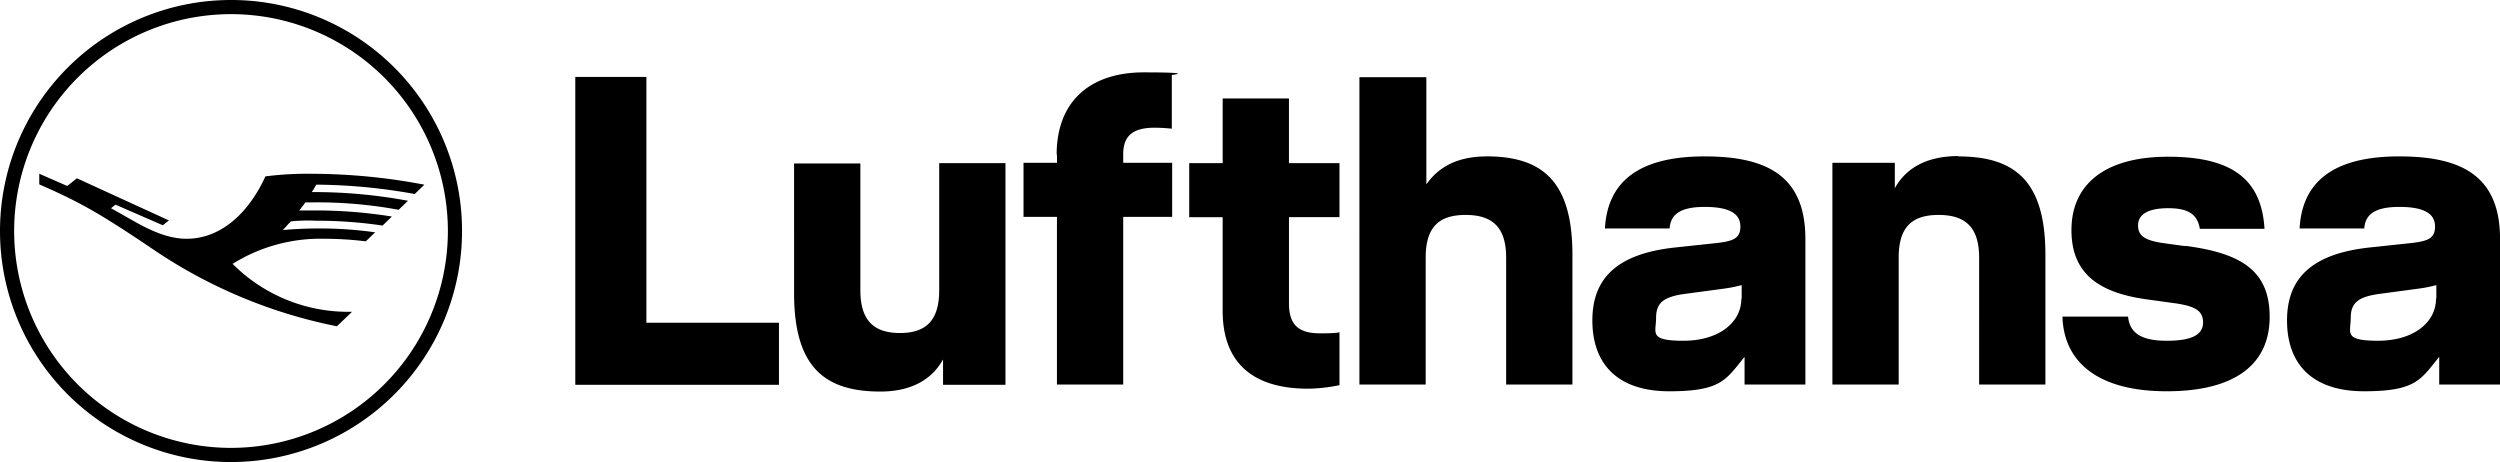 <svg xmlns="http://www.w3.org/2000/svg" id="path22" width="357.59" height="66.087" viewBox="0 0 357.59 66.087"><path id="Path_52" data-name="Path 52" d="M75.438,252.317h-.6c-.138.23-.322.6-.644,1.058a73.225,73.225,0,0,1,13.761,1.243l-1.335,1.289a64.224,64.224,0,0,0-12.38-1.058h-.966c-.138.23-.506.69-.874,1.151h2.255a68.574,68.574,0,0,1,11,.874l-1.335,1.289a64.179,64.179,0,0,0-9.573-.69,23.708,23.708,0,0,0-3.544.092c-.276.276-.92,1.012-1.151,1.243,1.519-.138,3.176-.23,5.154-.23a56.287,56.287,0,0,1,8.054.552l-1.335,1.289a49.73,49.73,0,0,0-5.983-.368,23.686,23.686,0,0,0-13.07,3.59A23.309,23.309,0,0,0,79.35,270.5h.6l-2.163,2.071a71.667,71.667,0,0,1-26.278-11c-7.64-5.154-10.309-6.673-16.292-9.3v-1.519l4,1.749,1.381-1.1,13.162,6.029-.874.69-6.765-2.945-.644.506,3.5,1.979c2.945,1.657,5.2,2.393,7.317,2.393,4.556,0,8.652-3.222,11.275-8.928a48.092,48.092,0,0,1,6.673-.368A86.544,86.544,0,0,1,90.3,252.317l-1.381,1.335a81.218,81.218,0,0,0-13.53-1.335M62.644,289.962a31.019,31.019,0,1,1,31.019-31.019,31.033,31.033,0,0,1-31.019,31.019m0-64.062a33.044,33.044,0,1,0,33.044,33.044A33.017,33.017,0,0,0,62.644,225.9m59.46,46.16h18.915v8.882H111.887V236.9h10.171V272.06Zm41.834-22.827h9.48v31.709H164.49v-3.636c-1.335,2.439-4,4.6-8.974,4.6-8.1,0-12.334-3.636-12.334-14.083V249.279h9.481v18.133c0,4.234,1.841,6.121,5.661,6.121s5.615-1.887,5.615-6.121V249.233Zm16.8-1.2c0-7.686,4.832-11.782,12.472-11.782s4,.368,4,.368v7.686s-1.335-.138-2.439-.138c-2.945,0-4.51,1.012-4.51,3.774v1.243h7v7.732h-7V280.9h-9.48V256.919H176v-7.732h4.786v-1.2m33.182,1.243h7.225v7.732h-7.225V269.3c0,3.406,1.749,4.28,4.51,4.28s2.715-.184,2.715-.184v7.594a22.993,22.993,0,0,1-4.51.506c-7.594,0-12.2-3.452-12.2-11.137V256.965H199.7v-7.732h4.786v-9.25h9.48v9.25Zm28.257-.966c8.054,0,12.288,3.636,12.288,14.083V280.9h-9.48V262.764c0-4.234-1.841-6.121-5.8-6.121s-5.707,1.887-5.707,6.121V280.9h-9.48V236.945h9.573v15.325c1.657-2.347,4.234-4,8.7-4m36.357,20.342c0,3.452-3.268,6.029-8.284,6.029s-3.912-1.151-3.912-3.268,1.012-3.037,4.234-3.452l5.477-.736a20.374,20.374,0,0,0,2.531-.506v1.933Zm-5.246-20.342c-9.388,0-13.9,3.59-14.267,10.309h9.25c.138-1.749,1.151-3.083,5.016-3.083s5.108,1.151,5.108,2.807-.966,2.071-3.268,2.347l-6.029.644c-8.192.874-11.874,4.28-11.874,10.447s3.544,10.125,11,10.125,8.1-1.657,10.769-4.924V280.9h8.7v-20.8c0-8.744-5.108-11.828-14.359-11.828m36.219,0c8.238,0,12.472,3.636,12.472,14.083V280.9h-9.48V262.764c0-4.234-1.841-6.121-5.8-6.121s-5.707,1.887-5.707,6.121V280.9h-9.48V249.187h8.928v3.636c1.335-2.439,4-4.6,9.112-4.6m32.445,12.84c8.054,1.058,12.058,3.59,12.058,10.171s-4.694,10.631-14.727,10.631-14.727-4.326-14.911-10.677h9.388c.23,2.347,1.887,3.452,5.523,3.452s5.2-.874,5.2-2.623-1.243-2.393-4.51-2.807l-3.314-.46c-7-.92-11-3.636-11-9.941s4.464-10.493,13.853-10.493,13.346,3.452,13.761,10.309h-9.25c-.322-1.841-1.335-2.945-4.51-2.945s-4.326,1.059-4.326,2.439.736,2.117,3.452,2.531l3.314.46m35.851,7.5c0,3.452-3.268,6.029-8.284,6.029s-3.912-1.151-3.912-3.268,1.013-3.037,4.234-3.452l5.477-.736a18.76,18.76,0,0,0,2.531-.506v1.933Zm-5.246-20.342c-9.388,0-13.9,3.59-14.267,10.309h9.25c.138-1.749,1.151-3.083,5.016-3.083s5.108,1.151,5.108,2.807-.966,2.071-3.268,2.347l-6.029.644c-8.192.874-11.874,4.28-11.874,10.447s3.544,10.125,11,10.125,8.1-1.657,10.769-4.924V280.9h8.7v-20.8c0-8.744-5.108-11.828-14.359-11.828" transform="translate(-29.6 -225.9)"></path></svg>